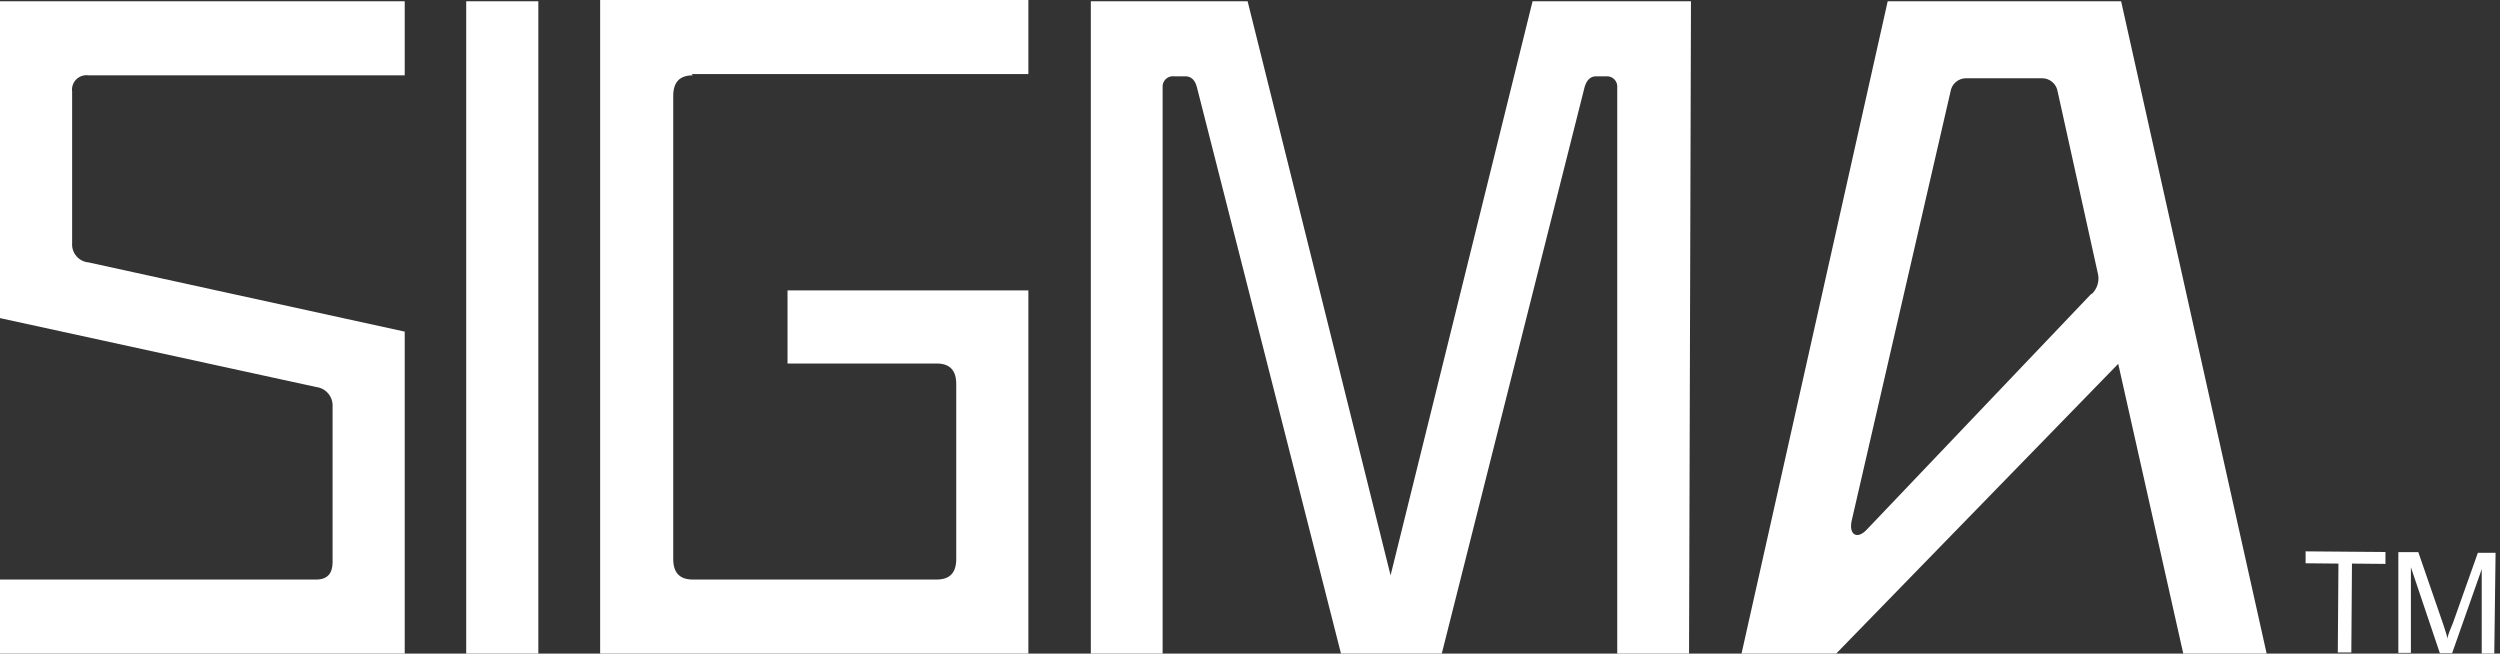 <svg width="306" height="80" viewBox="0 0 306 80" fill="none" xmlns="http://www.w3.org/2000/svg">
<rect x="0" y="0" width="306" height="80" fill="#333333" stroke="none"/>
<path d="M49.537 80V40.591L10.837 32.118C10.259 32.068 9.723 31.792 9.347 31.349C8.97 30.906 8.784 30.333 8.828 29.754V11.232C8.788 10.958 8.813 10.68 8.9 10.418C8.986 10.156 9.133 9.918 9.329 9.723C9.524 9.528 9.762 9.381 10.024 9.294C10.286 9.207 10.564 9.182 10.837 9.222H49.537V0.158H-3.8147e-06V38.936L38.7 47.37C39.278 47.439 39.808 47.726 40.181 48.173C40.555 48.62 40.744 49.192 40.709 49.773V68.808C40.709 70.187 40.079 70.936 38.7 70.936H-3.8147e-06V80H49.537ZM57.064 80H65.892V0.158H57.064V80ZM84.65 9.064H125.872V0H73.458V80H125.872V35.547H96.394V44.493H114.64C116.296 44.493 117.044 45.36 117.044 47.015V68.414C117.044 70.069 116.296 70.936 114.64 70.936H84.808C83.153 70.936 82.404 70.069 82.404 68.414V11.744C82.404 10.089 83.153 9.222 84.808 9.222M206.975 0.158H187.586L170.207 70.424L152.709 0.158H133.517V80H142.305V10.719C142.286 10.53 142.31 10.338 142.375 10.16C142.44 9.981 142.544 9.819 142.681 9.686C142.817 9.553 142.982 9.453 143.163 9.393C143.343 9.333 143.535 9.315 143.724 9.34H145.103C145.734 9.34 146.246 9.734 146.483 10.601L164.138 80H176.473L193.97 10.601C194.246 9.734 194.719 9.34 195.35 9.34H196.571C196.757 9.322 196.945 9.345 197.12 9.407C197.296 9.47 197.456 9.571 197.588 9.703C197.719 9.835 197.82 9.995 197.883 10.17C197.946 10.346 197.969 10.534 197.951 10.719V80H206.739L206.975 0.158ZM267.232 80H277.438L259.626 0.158H231.054L213.163 80H224.749L259.271 44.532L267.232 80ZM256 35.941L228.414 64.906C227.271 66.049 226.286 65.419 226.64 63.764L238.739 11.232C238.805 10.775 239.032 10.358 239.379 10.054C239.726 9.75 240.17 9.581 240.631 9.576H249.97C250.431 9.581 250.876 9.75 251.222 10.054C251.569 10.358 251.796 10.775 251.862 11.232L256.749 33.34C256.886 33.812 256.888 34.313 256.756 34.786C256.624 35.26 256.362 35.687 256 36.02" fill="white"/>
<path d="M282.206 68.944L286.226 68.983L286.147 79.86H287.802L287.881 68.983L291.98 69.023V67.565L282.206 67.486V68.944Z" fill="white"/>
<path d="M305.3 79.993H303.763V69.668L300.138 79.954H298.64L295.094 69.432V79.915H293.557V67.58H296L299.034 76.368C299.35 77.314 299.547 77.944 299.586 78.181C299.586 77.708 299.941 77.038 300.256 76.21L303.291 67.659H305.458L305.3 79.993Z" fill="white"/>
</svg>
